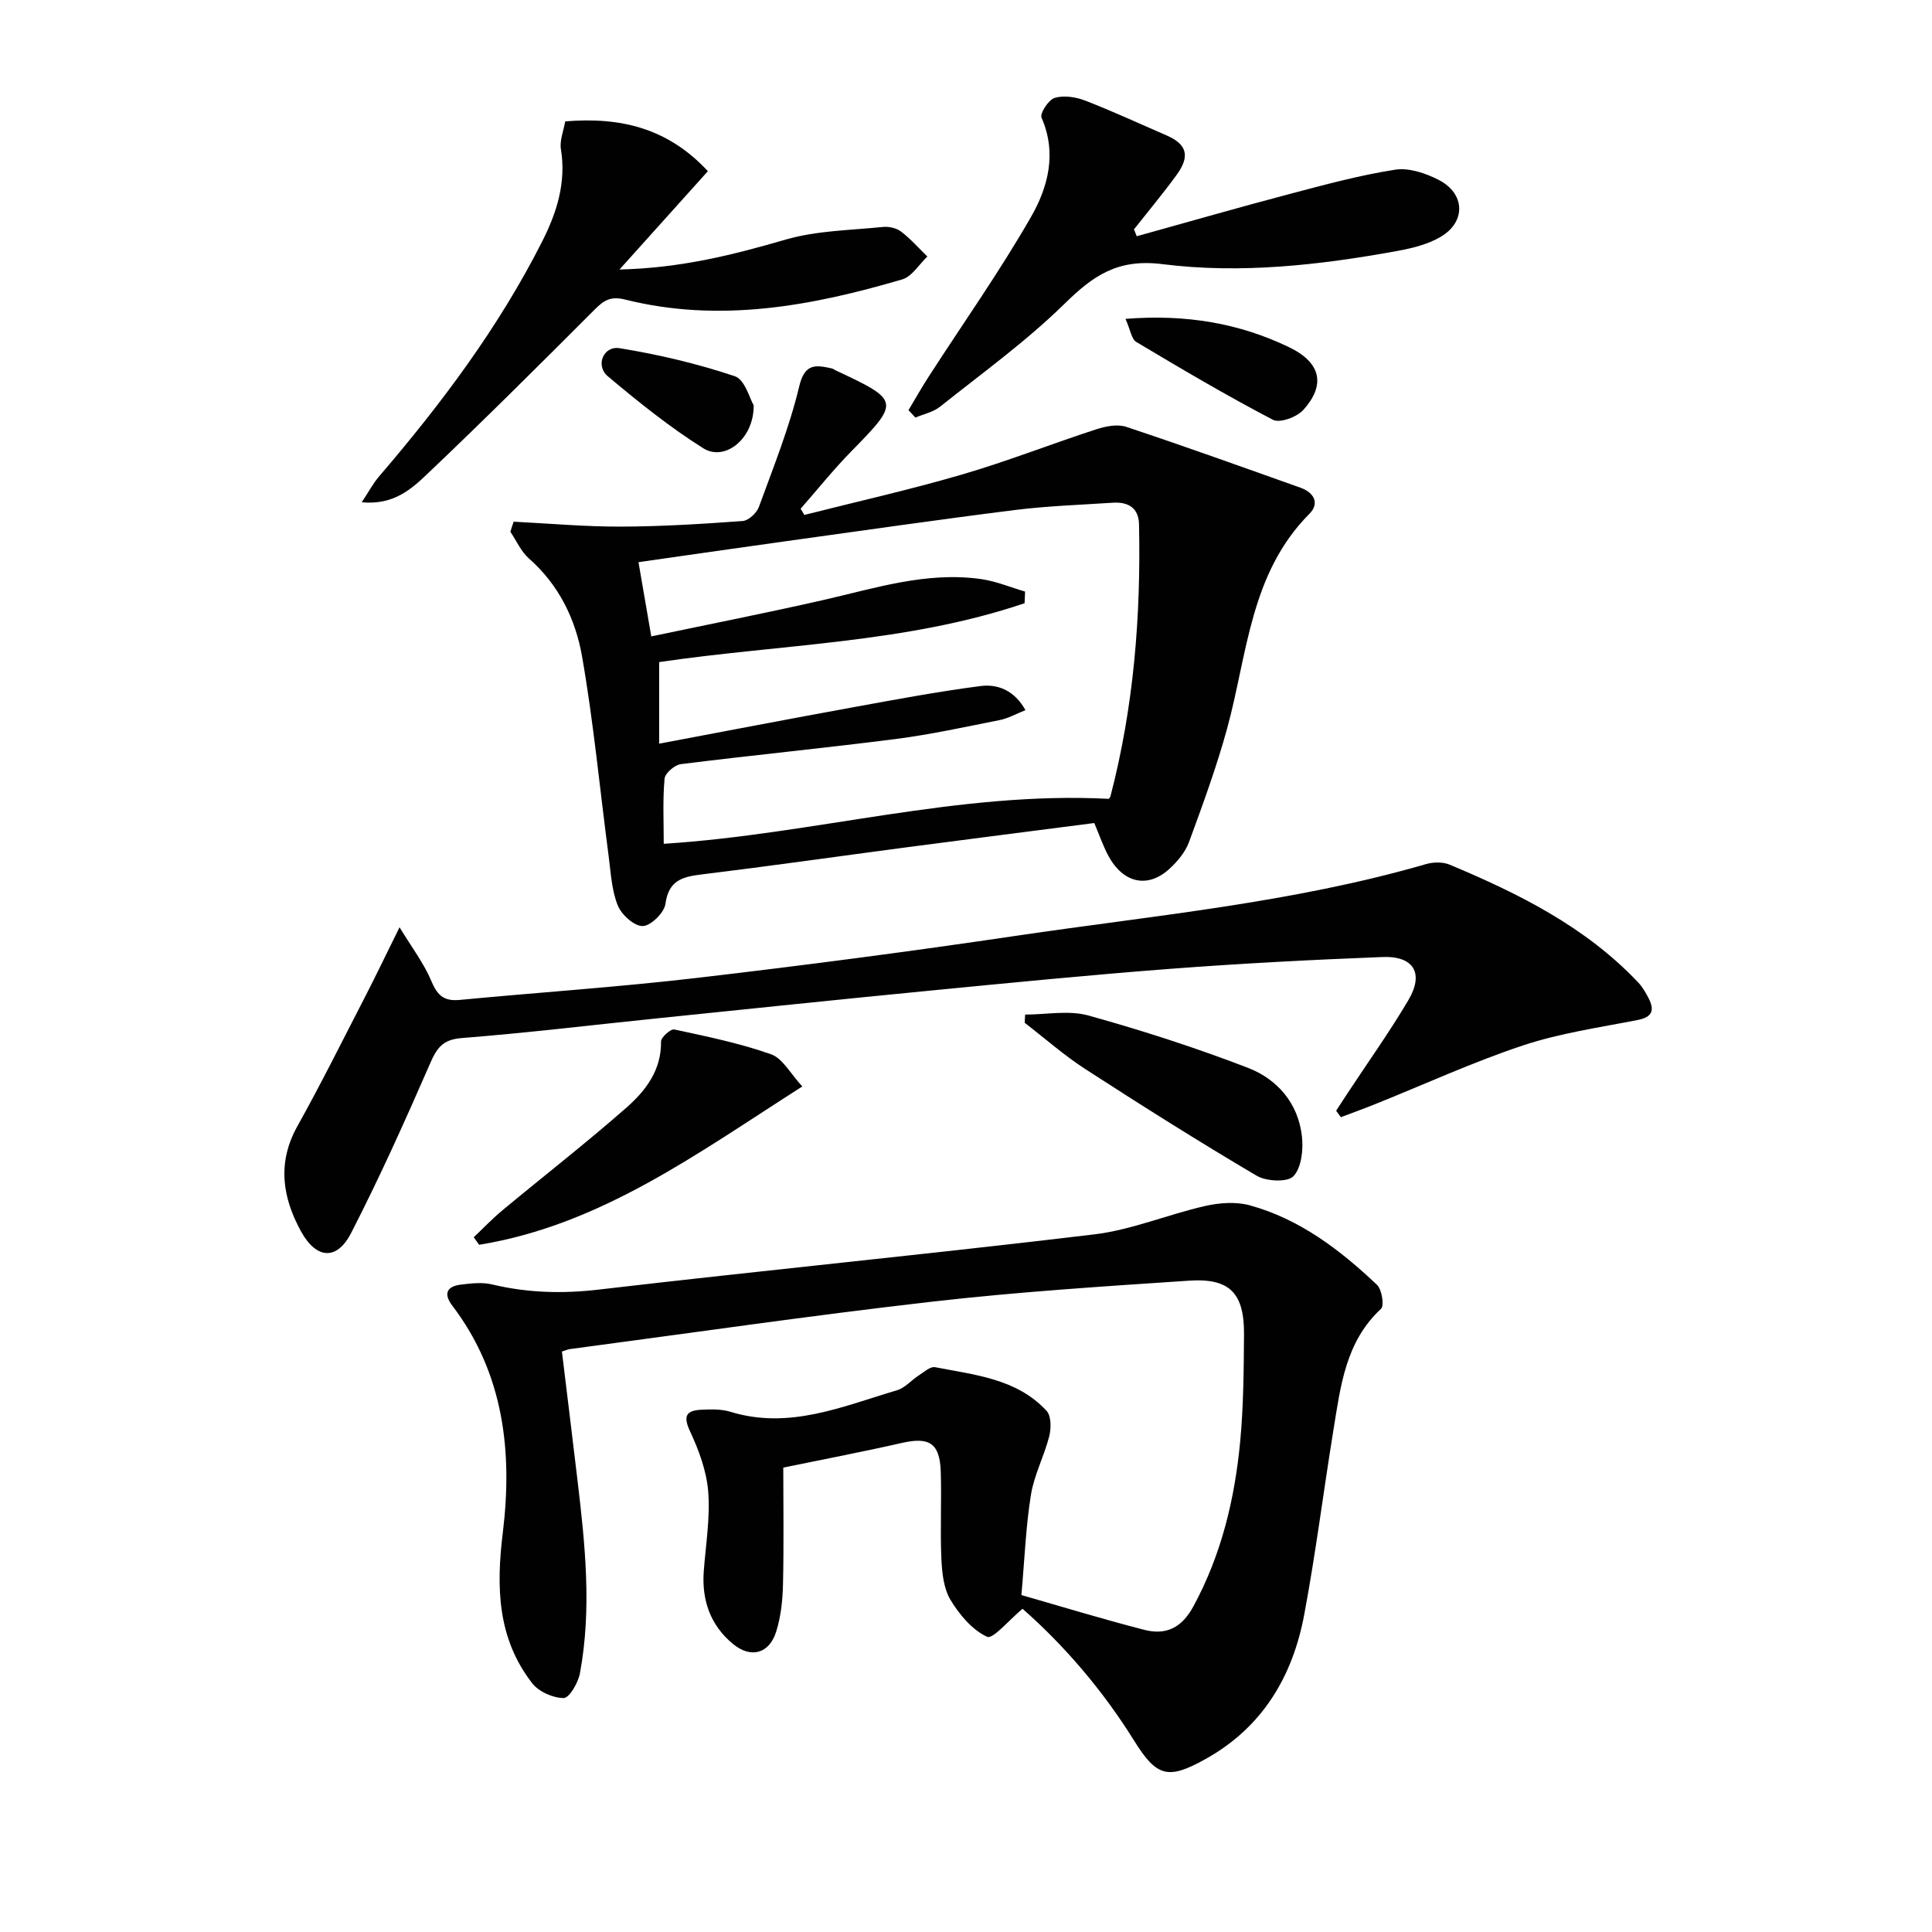 <svg enable-background="new 0 0 400 400" viewBox="0 0 400 400" xmlns="http://www.w3.org/2000/svg"><g fill="#010101"><path d="m162.17 303.85c0 7.96.13 16.09-.06 24.22-.08 3.29-.44 6.69-1.43 9.8-1.46 4.58-5.29 5.53-8.98 2.45-4.66-3.89-6.44-9.06-5.99-15.07.41-5.46 1.34-10.98.92-16.39-.33-4.26-1.93-8.6-3.77-12.53-1.53-3.28-.69-4.32 2.4-4.46 1.98-.09 4.09-.15 5.94.42 12.22 3.76 23.29-1.13 34.54-4.46 1.64-.49 2.94-2.07 4.46-3.05 1.08-.7 2.4-1.91 3.39-1.72 8.24 1.61 16.94 2.37 23.1 9.05.97 1.05.96 3.59.55 5.23-1.04 4.1-3.12 7.99-3.79 12.12-1.06 6.5-1.3 13.13-1.98 20.78 8.01 2.29 16.67 4.94 25.44 7.2 4.45 1.14 7.73-.35 10.17-4.86 5.83-10.76 8.58-22.3 9.7-34.28.68-7.27.72-14.61.78-21.92.08-8.62-2.91-11.8-11.38-11.23-17.73 1.18-35.49 2.32-53.14 4.34-25.05 2.86-50.01 6.5-75.01 9.82-.49.06-.95.28-1.69.51 1.07 8.8 2.15 17.62 3.2 26.44 1.59 13.37 3.02 26.78.53 40.17-.36 1.96-2.2 5.13-3.36 5.13-2.22 0-5.17-1.31-6.53-3.07-7.2-9.29-7.47-19.8-6.08-31.17 2.04-16.63.25-32.91-10.43-46.96-1.91-2.51-1.19-4.04 1.78-4.4 2.13-.26 4.4-.52 6.44-.03 7.34 1.75 14.57 1.95 22.12 1.06 34.14-3.99 68.37-7.33 102.5-11.42 7.78-.93 15.28-4.13 22.99-5.88 2.95-.67 6.36-.93 9.22-.15 10.35 2.84 18.72 9.22 26.37 16.47 1.02.97 1.54 4.3.83 4.97-7.34 6.81-8.36 15.98-9.83 24.98-2.08 12.78-3.68 25.64-6.07 38.36-2.4 12.78-8.62 23.28-20.39 29.85-7.79 4.35-10.13 3.76-14.84-3.81-6.54-10.51-14.53-19.76-23.08-27.28-2.8 2.31-6.13 6.35-7.34 5.8-3.09-1.43-5.75-4.59-7.59-7.66-1.43-2.39-1.75-5.66-1.88-8.57-.27-5.99.07-12-.13-17.99-.2-5.85-2.35-7.19-7.94-5.94-7.9 1.8-15.87 3.32-24.66 5.13z"/><path d="m106.34 108.01c7.38.37 14.77 1.04 22.15 1.02 8.43-.02 16.87-.55 25.28-1.16 1.21-.09 2.89-1.66 3.35-2.91 3.01-8.25 6.32-16.46 8.35-24.97 1.15-4.81 3.41-4.44 6.71-3.72.31.07.59.3.89.44 13.29 6.22 13.28 6.44 3.12 16.8-3.67 3.75-6.96 7.87-10.43 11.82.26.43.52.86.77 1.28 10.87-2.75 21.83-5.21 32.59-8.35 9.39-2.74 18.52-6.34 27.83-9.37 1.94-.63 4.38-1.13 6.21-.52 12.1 4.02 24.11 8.34 36.13 12.62 2.75.98 3.97 3.22 1.82 5.38-12.3 12.34-12.83 29.04-17.04 44.43-2.18 7.97-5.04 15.76-7.89 23.52-.77 2.09-2.4 4.05-4.08 5.58-4.51 4.11-9.59 2.95-12.65-2.76-1.09-2.04-1.84-4.26-2.89-6.74-12.95 1.67-25.92 3.32-38.89 5.03-14.16 1.87-28.3 3.89-42.47 5.62-4 .49-6.78 1.28-7.43 6.1-.25 1.82-3.03 4.55-4.7 4.58-1.76.03-4.39-2.34-5.16-4.25-1.27-3.14-1.44-6.74-1.89-10.18-1.82-13.8-3.12-27.69-5.51-41.39-1.34-7.68-4.79-14.82-10.98-20.26-1.65-1.45-2.6-3.69-3.87-5.56.23-.69.45-1.38.68-2.08zm31.08 66.69c31.15-1.99 61.02-10.93 92.12-9.31.02-.02.3-.25.37-.53 4.82-18.48 6.32-37.31 5.91-56.34-.07-3.37-2.27-4.64-5.39-4.44-6.79.45-13.62.67-20.37 1.52-15.97 2.01-31.9 4.31-47.84 6.52-9.97 1.39-19.92 2.83-30.03 4.27.9 5.19 1.7 9.86 2.65 15.37 12.14-2.55 23.82-4.85 35.43-7.49 10.85-2.46 21.55-6 32.9-4.37 3.08.44 6.05 1.7 9.06 2.58-.03.8-.07 1.61-.1 2.41-24.5 8.31-50.51 8.47-75.66 12.19v16.89c13.76-2.59 26.92-5.13 40.11-7.53 8.78-1.6 17.57-3.25 26.41-4.4 3.6-.47 7.04.9 9.32 4.99-1.99.79-3.59 1.71-5.31 2.05-7.16 1.42-14.31 2.99-21.53 3.92-14.82 1.9-29.7 3.35-44.52 5.21-1.28.16-3.26 1.88-3.36 3.01-.4 4.43-.17 8.9-.17 13.48z"/><path d="m82.72 191.98c2.49 4.1 5.06 7.47 6.64 11.25 1.25 2.99 2.69 4.09 5.84 3.79 16.38-1.56 32.8-2.65 49.14-4.56 22.09-2.58 44.16-5.47 66.16-8.73 28.36-4.2 57.01-6.79 84.71-14.82 1.51-.44 3.49-.49 4.9.1 14.32 5.99 28.14 12.86 39.03 24.36.89.94 1.57 2.11 2.17 3.27 1.27 2.46.85 3.94-2.25 4.54-7.97 1.56-16.12 2.73-23.79 5.28-10.37 3.45-20.36 8.05-30.53 12.13-2.36.95-4.75 1.81-7.12 2.71-.33-.44-.66-.89-.99-1.33.81-1.25 1.62-2.49 2.44-3.74 4.2-6.38 8.65-12.61 12.53-19.18 3.27-5.55 1.11-9.16-5.37-8.91-14.62.57-29.25 1.33-43.84 2.44-16.57 1.26-33.11 2.89-49.65 4.5-18.84 1.83-37.68 3.81-56.51 5.74-13.55 1.39-27.08 3.03-40.65 4.1-3.93.31-5.13 2.04-6.54 5.28-5.16 11.83-10.46 23.63-16.36 35.11-2.94 5.71-7.19 5.39-10.35-.35-3.87-7.03-4.98-14.25-.75-21.81 4.86-8.71 9.3-17.65 13.87-26.51 2.26-4.38 4.39-8.84 7.27-14.66z"/><path d="m128.26 55.8c12.85-.31 23.62-3.07 34.45-6.21 6.4-1.85 13.34-1.91 20.05-2.6 1.24-.13 2.82.21 3.78.94 1.98 1.51 3.66 3.43 5.46 5.18-1.71 1.62-3.17 4.13-5.18 4.73-18.8 5.53-37.86 9.07-57.39 4.18-2.99-.75-4.4.15-6.3 2.06-11.41 11.42-22.84 22.82-34.55 33.94-3.32 3.16-7.02 6.6-13.69 5.97 1.53-2.31 2.38-3.93 3.54-5.29 12.93-15.07 24.79-30.88 33.8-48.66 3.04-6 5.03-12.22 3.9-19.16-.29-1.81.56-3.8.89-5.75 11.4-.94 21.2 1.33 29.54 10.31-5.85 6.51-11.62 12.93-18.3 20.36z"/><path d="m188.09 84.92c1.39-2.31 2.71-4.66 4.17-6.92 7.1-11.01 14.69-21.74 21.2-33.09 3.51-6.11 5.41-13.18 2.18-20.54-.39-.88 1.44-3.71 2.71-4.1 1.88-.57 4.36-.2 6.28.54 5.7 2.2 11.25 4.78 16.86 7.21 4.26 1.84 4.97 4.29 2.09 8.23-2.8 3.84-5.85 7.49-8.8 11.23.19.48.38.95.57 1.43 10.63-2.95 21.23-6 31.89-8.81 7.16-1.89 14.34-3.84 21.63-4.97 2.86-.44 6.33.74 9.02 2.13 5.49 2.83 5.65 8.71.34 11.8-2.64 1.54-5.84 2.33-8.9 2.89-16.09 2.94-32.47 4.78-48.63 2.74-9.36-1.18-14.4 2.41-20.36 8.26-7.92 7.76-17.01 14.31-25.71 21.25-1.4 1.12-3.38 1.52-5.1 2.25-.47-.52-.95-1.02-1.44-1.53z"/><path d="m98.08 256.16c1.97-1.86 3.85-3.84 5.93-5.57 8.55-7.1 17.33-13.93 25.68-21.26 3.97-3.49 7.26-7.75 7.17-13.7-.01-.86 2-2.65 2.75-2.49 6.74 1.45 13.54 2.85 20.02 5.13 2.42.85 4.02 4.03 6.48 6.67-21.67 13.81-41.67 28.67-66.91 32.78-.37-.51-.74-1.03-1.12-1.56z"/><path d="m212.24 210.06c4.37 0 9-.94 13.06.18 11.15 3.09 22.22 6.67 33.02 10.82 6.12 2.35 10.46 7.34 11.23 14.2.31 2.75-.08 6.46-1.75 8.26-1.2 1.29-5.6 1.09-7.61-.09-11.99-7.07-23.77-14.51-35.46-22.07-4.42-2.86-8.4-6.38-12.58-9.6.03-.57.06-1.13.09-1.7z"/><path d="m233.02 66.02c12.61-1.01 23.64.94 33.84 5.85 6.8 3.27 7.55 7.93 2.98 13-1.33 1.48-4.88 2.79-6.3 2.04-9.61-5.02-18.97-10.55-28.28-16.11-.99-.58-1.2-2.46-2.24-4.78z"/><path d="m156.04 83.91c.08 6.97-5.99 11.69-10.43 8.9-6.97-4.38-13.46-9.6-19.77-14.91-2.63-2.21-.91-6.36 2.45-5.81 8.06 1.31 16.1 3.21 23.84 5.8 2.1.69 3.1 4.68 3.91 6.02z"/></g></svg>